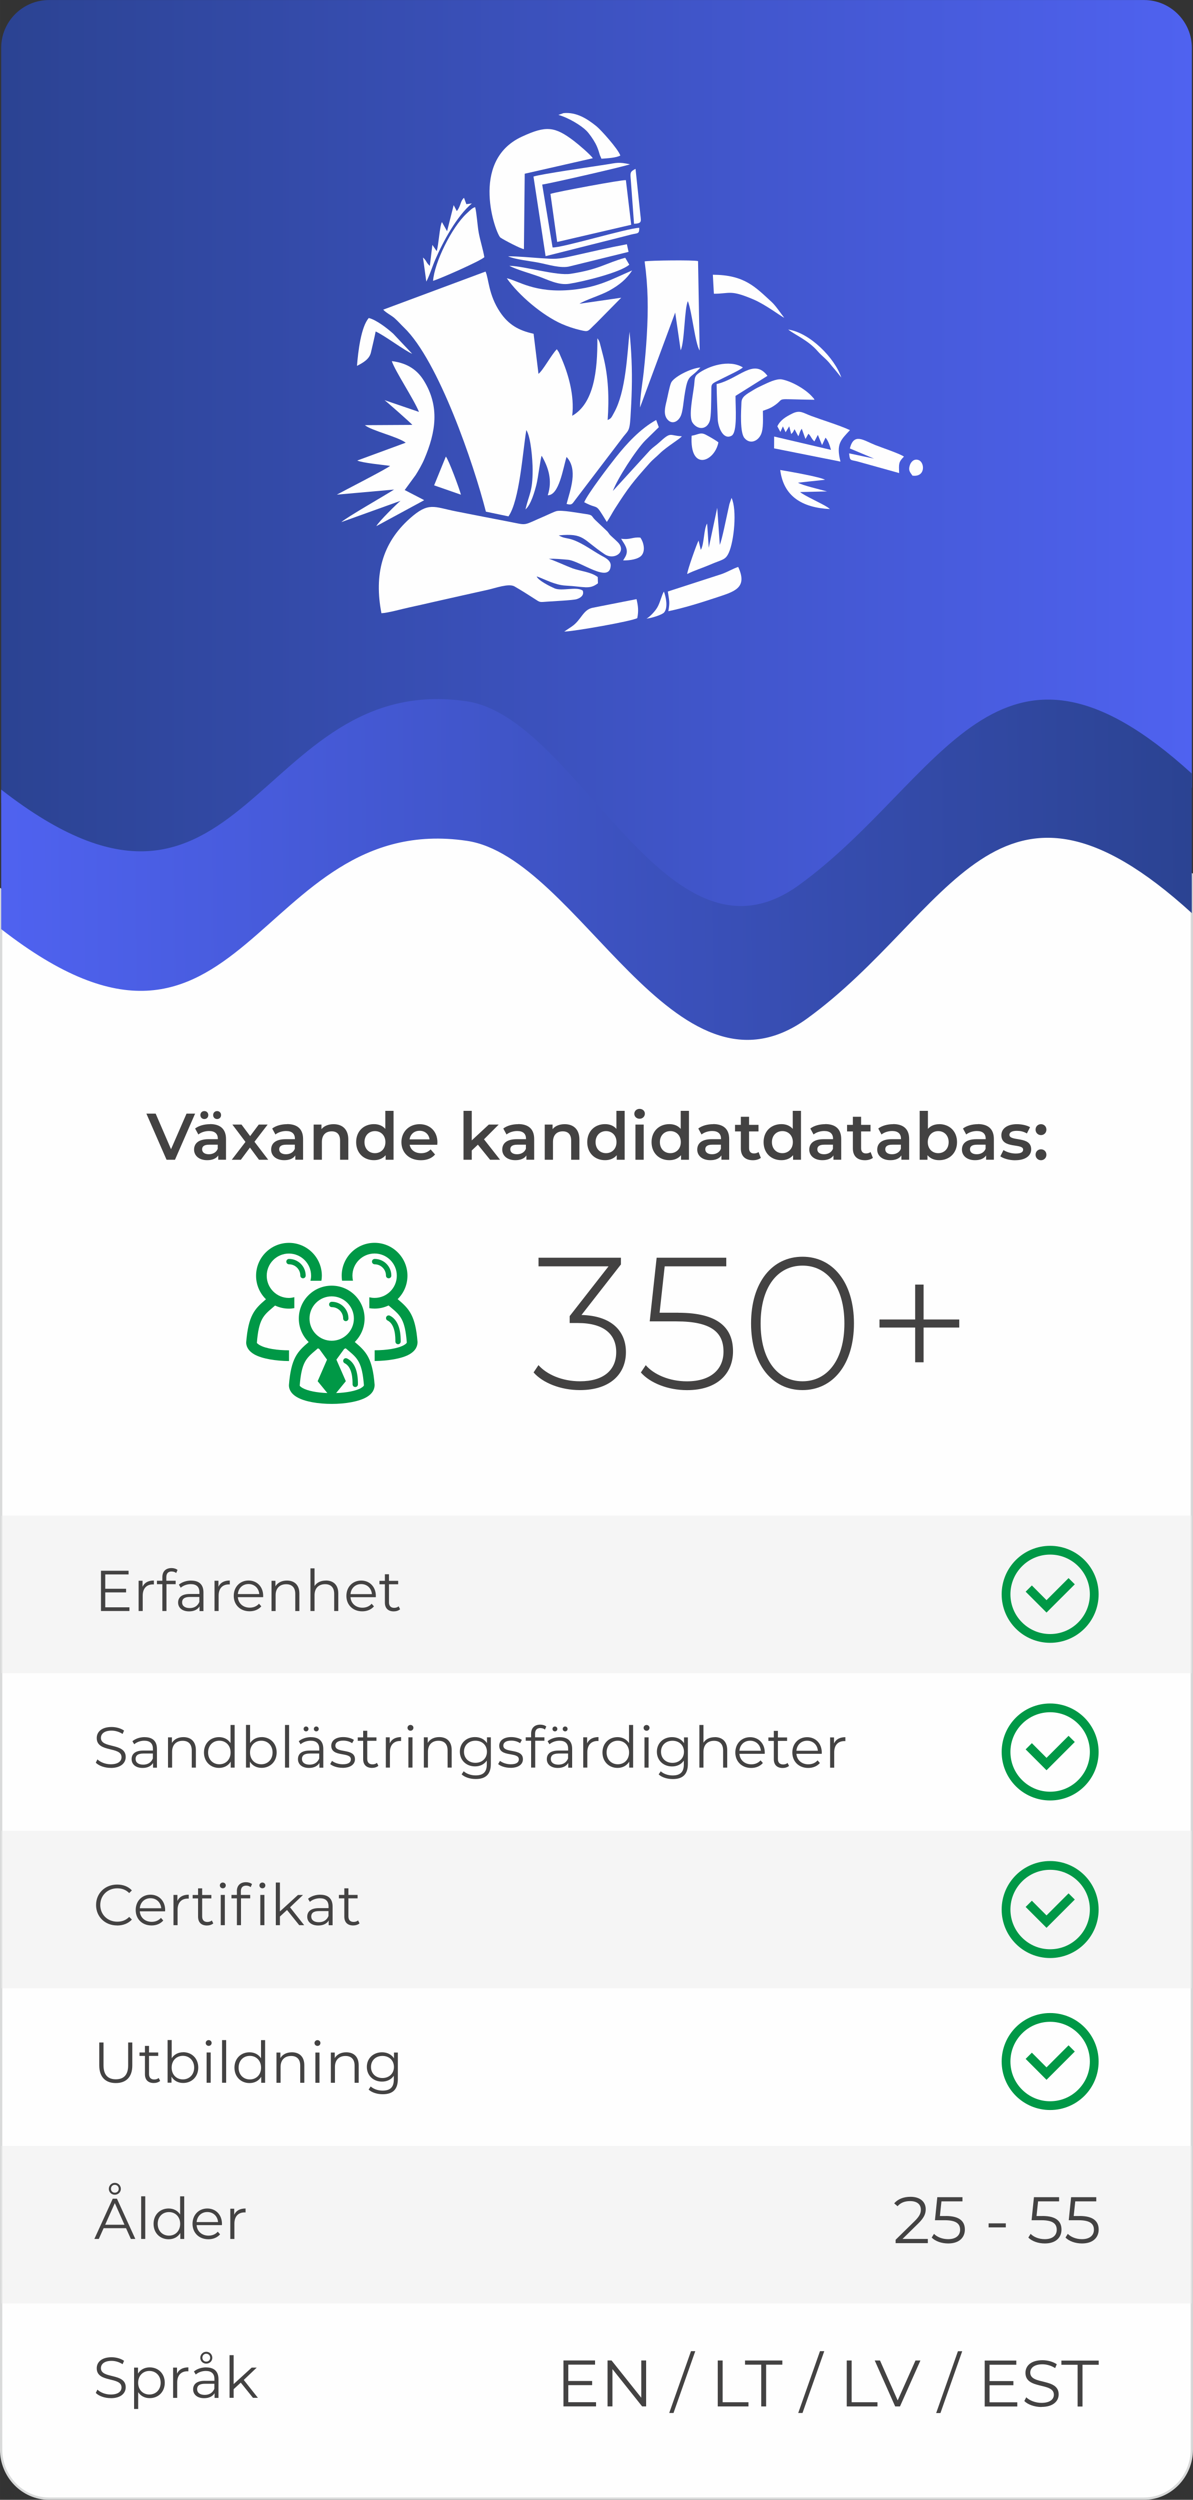 <?xml version="1.0" encoding="UTF-8"?>
<!-- Creator: CorelDRAW 2021 (64-Bit) -->
<svg xmlns="http://www.w3.org/2000/svg" xmlns:xlink="http://www.w3.org/1999/xlink" xmlns:xodm="http://www.corel.com/coreldraw/odm/2003" xml:space="preserve" width="102.579mm" height="214.866mm" version="1.1" style="shape-rendering:geometricPrecision; text-rendering:geometricPrecision; image-rendering:optimizeQuality; fill-rule:evenodd; clip-rule:evenodd" viewBox="0 0 253.21 530.39">
 <rect x="0" y="0" width="253.21" height="530.39" fill="#333333" stroke="none"/>
 <defs>
  <style type="text/css">
   <![CDATA[
    .str0 {stroke:#D9DADA;stroke-width:0.49;stroke-miterlimit:22.926}
    .fil1 {fill:none}
    .fil0 {fill:#FEFEFE}
    .fil5 {fill:#434242;fill-rule:nonzero}
    .fil4 {fill:#009846;fill-rule:nonzero}
    .fil6 {fill:#EBECEC;fill-opacity:0.502}
    .fil2 {fill:url(#id0)}
    .fil3 {fill:url(#id1)}
   ]]>
  </style>
  <linearGradient id="id0" gradientUnits="userSpaceOnUse" x1="0.25" y1="96.87" x2="252.96" y2="96.87">
   <stop offset="0" style="stop-opacity:1; stop-color:#2B4392"></stop>
   <stop offset="1" style="stop-opacity:1; stop-color:#4F62F0"></stop>
  </linearGradient>
  <linearGradient id="id1" gradientUnits="userSpaceOnUse" xlink:href="#id0" x1="252.96" y1="178.94" x2="0.25" y2="182.32">
  </linearGradient>
 </defs>
 <g id="Слой_x0020_1">
  <path class="fil0 str0" d="M252.96 185.55l0 334.17c0,5.73 -4.56,10.42 -10.13,10.42l-232.46 0c-5.57,0 -10.13,-4.69 -10.13,-10.42l0 -330.87c51.52,39.09 53.91,-24.69 98.83,-18.24 23.75,3.41 44.13,56.62 72.29,36.68 30.37,-21.5 40.22,-58.47 81.59,-21.74z"></path>
  <path class="fil1" d="M0.25 170.34c51.52,38 53.91,-24 98.83,-17.73 23.75,3.31 42.42,56.26 70.58,36.88 30.37,-20.9 41.94,-58.06 83.31,-22.35"></path>
  <path class="fil1" d="M0.25 198.37c51.52,38 53.91,-24 98.83,-17.73 23.75,3.31 44.13,55.05 72.29,35.66 30.37,-20.9 40.22,-56.85 81.59,-21.14"></path>
  <path class="fil2" d="M0.25 170.34c51.52,38 53.91,-24 98.83,-17.73 23.75,3.31 42.42,56.26 70.58,36.88 30.37,-20.9 41.94,-58.06 83.31,-22.35l0 -157c0,-5.57 -4.56,-10.13 -10.13,-10.13l-232.46 0c-5.57,0 -10.13,4.56 -10.13,10.13l0 160.21z"></path>
  <path class="fil3" d="M99.08 148.8c-44.92,-6.62 -47.31,58.85 -98.83,18.73l0 29.6c51.52,40.13 53.91,-25.34 98.83,-18.73 23.75,3.5 44.13,58.13 72.29,37.66 30.37,-22.07 40.22,-60.03 81.59,-22.32l0 -29.6c-41.37,-37.71 -52.94,1.52 -83.31,23.6 -28.16,20.47 -46.83,-35.44 -70.58,-38.94z"></path>
  <g id="_2324518719072">
   <path class="fil4" d="M61.34 286.5c-2.48,0 -4.96,-0.37 -6.24,-1.11 -0.4,-0.23 -0.58,-0.45 -0.58,-0.47 0.39,-4.97 1.38,-5.81 3.36,-7.49l0.5 -0.43c0.9,0.42 1.89,0.66 2.94,0.66 0.41,0 0.77,-0.04 1.15,-0.11l0 -2.33c-0.38,0.1 -0.75,0.17 -1.15,0.17 -2.6,0 -4.71,-2.11 -4.71,-4.71 0,-2.6 2.11,-4.71 4.71,-4.71 2.59,0 4.71,2.11 4.71,4.71 0,0.4 -0.05,0.69 -0.14,1.06l2.32 0c0.06,-0.36 0.1,-0.69 0.1,-1.06 0,-3.86 -3.13,-6.98 -6.98,-6.98 -3.86,0 -6.98,3.12 -6.98,6.98 0,1.96 0.8,3.72 2.1,4.99l-0.04 0.03c-2.36,2 -3.71,3.4 -4.16,9.13 0,0.7 0.3,1.71 1.72,2.53 1.61,0.93 4.59,1.4 7.37,1.42l0 -2.28z"></path>
   <path class="fil4" d="M61.34 268.25c1.33,0 2.4,1.08 2.4,2.4 0,0.32 0.26,0.57 0.57,0.57 0.32,0 0.57,-0.25 0.57,-0.57 0,-1.95 -1.58,-3.54 -3.54,-3.54 -0.31,0 -0.57,0.25 -0.57,0.57 0,0.31 0.26,0.57 0.57,0.57z"></path>
   <path class="fil4" d="M74.92 271.73c-0.08,-0.34 -0.12,-0.7 -0.12,-1.06 0,-2.6 2.11,-4.71 4.71,-4.71 2.59,0 4.71,2.11 4.71,4.71 0,2.59 -2.11,4.71 -4.71,4.71 -0.39,0 -0.76,-0.05 -1.12,-0.13l0 2.31c0.37,0.06 0.74,0.09 1.12,0.09 1.06,0 2.06,-0.24 2.96,-0.67l0.52 0.44c1.98,1.67 2.97,2.52 3.35,7.4 0,0.12 -0.18,0.33 -0.58,0.56 -1.28,0.74 -3.76,1.11 -6.24,1.11l0 2.28c2.78,-0.03 5.77,-0.49 7.38,-1.42 1.42,-0.82 1.72,-1.83 1.72,-2.62 -0.44,-5.64 -1.8,-7.05 -4.16,-9.04l-0.06 -0.05c1.29,-1.27 2.08,-3.02 2.08,-4.97 0,-3.86 -3.13,-6.98 -6.98,-6.98 -3.85,0 -6.98,3.12 -6.98,6.98 0,0.36 0.03,0.71 0.08,1.06l2.31 0z"></path>
   <path class="fil4" d="M83.06 270.65c0,-1.95 -1.58,-3.54 -3.54,-3.54 -0.31,0 -0.57,0.25 -0.57,0.57 0,0.31 0.26,0.57 0.57,0.57 1.33,0 2.4,1.08 2.4,2.4 0,0.32 0.26,0.57 0.57,0.57 0.32,0 0.57,-0.25 0.57,-0.57z"></path>
   <path class="fil4" d="M82.24 280.16c1.68,0.84 1.68,3.58 1.68,4.48 0,0.31 0.25,0.57 0.57,0.57 0.31,0 0.56,-0.25 0.56,-0.57 0,-1.07 0,-4.34 -2.3,-5.49 -0.28,-0.14 -0.62,-0.03 -0.76,0.26 -0.14,0.28 -0.03,0.62 0.25,0.76z"></path>
   <path class="fil4" d="M70.43 277.34c1.33,0 2.4,1.08 2.4,2.4 0,0.32 0.26,0.57 0.56,0.57 0.32,0 0.57,-0.25 0.57,-0.57 0,-1.95 -1.58,-3.54 -3.54,-3.54 -0.31,0 -0.57,0.25 -0.57,0.57 0,0.31 0.26,0.57 0.57,0.57z"></path>
   <path class="fil4" d="M73.66 288.23c-0.28,-0.14 -0.62,-0.03 -0.76,0.25 -0.14,0.28 -0.03,0.62 0.25,0.76 1.68,0.84 1.68,3.58 1.68,4.48 0,0.31 0.26,0.57 0.57,0.57 0.32,0 0.57,-0.25 0.57,-0.57 0,-1.07 0,-4.34 -2.3,-5.49z"></path>
   <path class="fil4" d="M76.67 294.48c-1.12,0.65 -3.17,1.02 -5.33,1.09l2.06 -2.52 -2 -4.57 1.65 -2.27c0.11,-0.04 0.21,-0.1 0.32,-0.14l0.52 0.44c1.98,1.67 2.97,2.51 3.35,7.4 0,0.12 -0.18,0.33 -0.58,0.56zm-12.48 0c-0.4,-0.23 -0.58,-0.45 -0.58,-0.48 0.39,-4.97 1.38,-5.81 3.36,-7.49l0.5 -0.43c0.1,0.04 0.19,0.09 0.29,0.13l1.65 2.27 -1.99 4.57 2.06 2.52c-2.15,-0.08 -4.17,-0.45 -5.29,-1.09zm10.92 -14.72c0,2.59 -2.11,4.71 -4.71,4.71 -2.6,0 -4.71,-2.11 -4.71,-4.71 0,-2.6 2.11,-4.71 4.71,-4.71 2.59,0 4.71,2.11 4.71,4.71zm0.25 5.02l-0.06 -0.05c1.28,-1.27 2.08,-3.02 2.08,-4.97 0,-3.86 -3.13,-6.98 -6.98,-6.98 -3.86,0 -6.98,3.12 -6.98,6.98 0,1.95 0.8,3.72 2.1,4.99l-0.04 0.03c-2.36,2 -3.71,3.4 -4.16,9.13 0,0.71 0.3,1.71 1.72,2.53 1.65,0.96 4.51,1.43 7.38,1.43 2.86,0 5.73,-0.48 7.37,-1.43 1.42,-0.82 1.72,-1.83 1.72,-2.62 -0.44,-5.64 -1.8,-7.05 -4.16,-9.04z"></path>
  </g>
  <path class="fil5" d="M143.99 278.52l-3.99 0 1.08 -9.84 13.07 0 0 -1.83 -14.78 0 -1.47 13.51 5.66 0c7.57,0 10,2.43 10,6.42 0,3.71 -2.63,6.3 -7.77,6.3 -3.75,0 -7.05,-1.47 -8.73,-3.43l-1.04 1.55c1.95,2.23 5.74,3.75 9.8,3.75 6.53,0 9.76,-3.59 9.76,-8.25 0,-4.94 -3.11,-8.17 -11.6,-8.17zm26.34 16.42c6.42,0 10.92,-5.42 10.92,-14.15 0,-8.73 -4.5,-14.15 -10.92,-14.15 -6.42,0 -10.92,5.42 -10.92,14.15 0,8.73 4.5,14.15 10.92,14.15zm0 -1.87c-5.26,0 -8.89,-4.5 -8.89,-12.27 0,-7.77 3.63,-12.27 8.89,-12.27 5.26,0 8.89,4.5 8.89,12.27 0,7.77 -3.63,12.27 -8.89,12.27zm33.27 -13.11l-7.57 0 0 -7.41 -1.79 0 0 7.41 -7.57 0 0 1.71 7.57 0 0 7.37 1.79 0 0 -7.37 7.57 0 0 -1.71zm-80.18 -0.96l8.37 -10.72 0 -1.43 -17.49 0 0 1.83 14.86 0 -8.25 10.56 0 1.47 1.75 0c5.58,0 8.13,2.43 8.13,6.18 0,3.79 -2.67,6.18 -7.69,6.18 -3.83,0 -7.09,-1.47 -8.81,-3.43l-1.04 1.55c1.95,2.23 5.74,3.75 9.84,3.75 6.42,0 9.76,-3.43 9.76,-8.05 0,-4.54 -3.11,-7.73 -9.44,-7.89z"></path>
  <polygon class="fil6" points="0.25,321.58 252.96,321.58 252.96,355.01 0.25,355.01 "></polygon>
  <polygon class="fil6" points="0.25,388.44 252.96,388.44 252.96,421.87 0.25,421.87 "></polygon>
  <polygon class="fil6" points="0.25,455.3 252.96,455.3 252.96,488.73 0.25,488.73 "></polygon>
  <g id="_2324518722816">
   <g>
    <path class="fil0" d="M113.25 70.79l1.04 8.53c0.99,-0.75 2.78,-4.13 3.9,-5.22l0.41 0.62c0.15,0.29 0.26,0.58 0.37,0.84 1.71,3.8 2.98,8.43 2.48,12.66 4.61,-2.63 5.39,-9.56 5.34,-16.43 0.14,0.17 0.14,0.15 0.3,0.45 0.1,0.21 0.11,0.23 0.2,0.47l0.74 2.86c1.12,4.45 1.27,8.95 0.94,13.55 0.78,-0.37 0.74,-0.42 1.39,-1.61 2.46,-4.44 2.76,-12.21 3.26,-17.12 0.39,4.15 0.58,7.8 0.47,12.2 -0.05,2.03 -0.15,4.06 -0.28,6.06 -0.2,3.14 -0.54,2.62 -1.95,4.58l-9.75 12.81c-0.62,0.78 -0.66,1.22 -1.85,0.88 0.76,-2.95 2.49,-7.28 -0.01,-9.97 -0.76,2.41 -1.56,8.15 -3.99,8.13 1.03,-3.15 0.15,-5.89 -1.29,-8.38 -0.24,0.37 -0.74,4.63 -1.12,6.13 -0.35,1.38 -1.15,4.27 -2.32,5.25 0.79,-3.36 1.52,-3.74 1.52,-8.36 0,-2.1 -0.37,-6.99 -1.34,-8.48 -0.78,4.67 -1.42,14.91 -3.79,18.32l-4.79 -1c-2.55,-10.01 -10.04,-32.01 -17.38,-39.06 -0.74,-0.71 -1.13,-1.21 -2.02,-2.01 -0.58,-0.52 -1.86,-1.17 -2.39,-1.79l21.71 -8.08c0.69,1.44 0.59,4.88 3.09,8.61 1.78,2.65 3.95,3.9 7.11,4.58z"></path>
    <path class="fil0" d="M118.6 113.59c1.73,1.06 1.95,-0.02 6.14,2.53 0.92,0.56 1.7,1.08 2.75,1.68 0.79,0.45 2.2,1.04 2.13,2.23 -0.23,3.9 -6.47,-1.05 -9.12,-1.27 -1.09,-0.09 -2.98,-0.28 -4.02,-0.19 0.51,0.06 4,1.64 5.02,2.01 1.78,0.63 3.95,0.77 5.37,1.85l0.04 1.33c-1.84,1.39 -2.8,0.7 -6.82,0.49 -2.29,-0.12 -4.21,-1.25 -6.18,-1.96 0.29,0.87 2.89,2.15 3.76,2.53 1.57,0.7 4.69,-0.45 6.01,0.49 0.36,0.96 -0.43,1.55 -1.27,1.81 -0.78,0.25 -5.1,0.44 -6.24,0.53 -1.72,0.13 -1.49,0.19 -2.73,-0.61 -1.27,-0.83 -2.87,-1.83 -4.24,-2.62 -1.21,-0.7 -4.12,0.38 -5.68,0.72 -3.81,0.84 -7.47,1.67 -11.21,2.51 -1.9,0.43 -3.67,0.85 -5.6,1.26 -1.53,0.33 -4.33,1.13 -5.75,1.2 -1.58,-8.14 0.13,-14.85 6.02,-20.1 4.02,-3.58 5.07,-2.45 9.76,-1.52 3.76,0.75 7.62,1.49 11.44,2.23 3.92,0.76 2.62,0.85 7.49,-1.24 0.56,-0.24 1.88,-0.88 2.42,-1.03 1.06,-0.3 4.76,0.41 6.1,0.59 1.78,0.24 1.22,0.4 2.14,1.28l2.59 2.45c0.39,0.47 0.31,0.5 0.72,0.89 0.44,0.42 1.42,1.26 1.74,1.68 1.46,1.94 -1.13,3.54 -3.05,2.25 -4.77,-3.19 -4.28,-4.5 -9.71,-4z"></path>
    <path class="fil0" d="M85.91 103.98l3.98 2.06c0.04,0.03 0.09,0.07 0.12,0.1l-10.13 5.49c0.44,-0.9 4.46,-4.86 5.13,-5.37l-12.57 4.52c1.39,-1.18 8.93,-5.46 11.2,-6.91l-12.15 1.08c1.13,-0.63 11.13,-5.75 11.3,-6.11 -1.45,-0.19 -6.02,-0.65 -6.96,-1.13l10.28 -3.78c-1.57,-1.24 -7.2,-2.53 -8.67,-3.72l10.07 -0.06c-0.15,-0.28 -5.67,-5.13 -5.9,-5.25l7.32 2.5c-1.12,-2.75 -5.07,-8.65 -5.77,-10.78 3.5,0.42 5.51,2.05 6.8,4.14 3.41,5.52 2.53,10.94 0.1,16.64 -0.49,1.16 -1.26,2.47 -1.84,3.39l-2.33 3.19z"></path>
    <path class="fil0" d="M125.83 33.57l-14.46 3.29 -0.17 15.99c-0.48,0.04 -4.3,-1.96 -4.98,-2.44 -0.93,-0.65 -6.74,-16.2 4.54,-21.41 5.13,-2.38 6.98,-2.21 11.1,0.94 0.97,0.74 3.51,2.91 3.97,3.64z"></path>
    <path class="fil0" d="M148.49 74.35c-0.97,-1.53 -1.6,-8.18 -2.49,-10.45 -0.75,1.48 -0.68,8.72 -1.53,10.41l-1.16 -8 -7.47 20.15c0,-2.3 0.53,-5.14 0.78,-7.48 0.27,-2.54 0.51,-5.16 0.66,-7.75 0.33,-5.64 0.29,-10.29 -0.46,-15.77 1.18,-0.21 10.4,-0.32 11.34,-0.06l0.34 18.95z"></path>
    <path class="fil0" d="M133.97 47.69l-15.71 3.65 -1.43 -10.21c1.4,-0.44 15.09,-3 16.01,-2.91l1.13 9.47z"></path>
    <path class="fil0" d="M122.98 64.45l8.87 -1.28 -5.31 5.39c-1.89,1.78 -1.51,1.9 -3.28,1.5 -1.42,-0.32 -2.87,-0.82 -4.09,-1.36 -4.07,-1.82 -9.05,-6.02 -11.6,-9.66 2.38,0.49 5.91,3.24 13.87,2.45 5.56,-0.55 8.36,-2.23 12.73,-4.11 -1.22,1.87 -2.72,3.09 -4.86,4.28 -1.74,0.97 -5.21,2.03 -6.32,2.79z"></path>
    <path class="fil0" d="M139.83 90.64l-2.89 2.83c-2.03,2.09 -5.9,8.1 -6.86,10.7l7.9 -8.65c0.6,-0.61 1.24,-1 1.86,-1.57 2.74,-2.52 2.15,-1.49 4.87,-1.39 -0.16,0.41 -3.28,2.26 -4.65,3.63 -0.74,0.74 -1.45,1.25 -2.17,2.06 -3.6,4.05 -4.43,5.07 -7.41,9.72 -0.53,0.82 -1.11,1.99 -1.69,2.77 -2.68,-4.39 -1.46,-2.41 -4.79,-4.18 0.71,-1.76 5.39,-7.88 6.76,-9.59 2.2,-2.77 5.1,-5.97 8.51,-7.86l0.56 1.53z"></path>
    <path class="fil0" d="M102.77 66.8c-0.57,-0.38 -1.07,-0.76 -1.66,-1.21 -0.57,-0.43 -1.28,-0.99 -1.77,-1.27l2.14 5.26c-1.14,-0.58 -5.13,-3.08 -5.99,-3.32 0.76,2.28 2.33,4.77 3.19,7.12l-3.18 -2.59c-0.56,-0.48 -0.98,-0.84 -1.56,-1.27 -0.7,-0.52 -0.87,-0.9 -1.72,-1.36 0.3,0.83 5.29,7.39 6.98,12.64l-9.01 -11.16c-1.01,-1.24 -2.01,-2.63 -3,-3.8 0.45,-0.38 11.07,-4.34 12.04,-4.47l3.53 5.42z"></path>
    <path class="fil0" d="M180.4 91.26c-1.89,2.06 -3,2.87 -2.01,6.68l-14.09 -2.81 0.01 -2.51 12.06 2.83c-0.2,-0.81 -0.63,-2.08 -1.16,-2.59l-0.73 1.57 -0.89 -2.16 -0.74 1.39c-0.73,-0.69 -0.69,-1.11 -1.27,-1.63l-0.53 0.95c-0.02,0.03 -0.06,0.1 -0.1,0.14l-0.78 -2.16c-0.51,0.73 -0.41,1.03 -0.73,1.6l-0.8 -1.5c-0.34,0.59 -0.21,0.57 -0.71,1.03l-0.42 -1.64 -0.77 1.26 -0.57 -1.24 -0.54 1.17 -0.64 -1.19c0.65,-1.34 1.78,-2.01 3.12,-2.68 1.69,-0.85 2.31,-0.17 4.03,0.47 2.6,0.96 5.82,1.92 8.24,3.01z"></path>
    <path class="fil0" d="M172.89 84.82c-9.4,-0.12 -5.75,-0.55 -8.77,1.38 -0.74,0.47 -1.31,0.64 -2.2,0.96 0,1.49 0.17,3.84 -0.43,5.07 -0.69,1.44 -2.35,2.08 -3.49,0.7 -0.98,-1.19 -0.71,-5.66 -0.63,-7.53 0.05,-1.2 0.89,-1.67 2.63,-2.71 0.64,-0.38 1.14,-0.63 1.86,-0.96 1.08,-0.5 2.94,-1.46 4.14,-1.22 2.14,0.43 5.12,2.15 6.5,3.79 0.4,0.47 0.09,0.02 0.38,0.53z"></path>
    <path class="fil0" d="M102.8 54.57c-0.88,0.82 -9.24,4.51 -10.88,5.02 0.26,-3.84 3.94,-11.34 7.12,-14.29 0.73,-0.68 1.23,-1.22 1.81,-1.35 0.34,1.33 0.47,3.86 0.76,5.45 0.33,1.75 0.93,3.59 1.19,5.18z"></path>
    <path class="fil0" d="M133.73 34.84c-0.56,0.34 -16.97,4.09 -18.65,4.32l2.2 13.34c1.8,0.16 15.82,-4.07 18.4,-4.17 0.01,1.4 -0.32,1.08 -1.75,1.44 -0.87,0.22 -1.7,0.44 -2.57,0.66l-15.56 3.92 -2.57 -16.89c1.55,-0.52 12.27,-2.06 15.34,-2.54 2.5,-0.39 2.65,-0.57 5.16,-0.06z"></path>
    <path class="fil0" d="M141.85 129.69c0.38,-2.1 0.16,-2.23 -0.1,-4.19l11.42 -3.7c1.16,-0.4 2.57,-1.23 3.51,-1.51 2.11,4.55 -0.92,5.25 -4.73,6.52 -3.07,1.02 -6.79,2.19 -10.09,2.87z"></path>
    <path class="fil0" d="M162.88 79.75l-6.77 4.25c-0.02,2.38 0.46,7.74 -0.85,8.46 -1.78,0.95 -2.88,-1.85 -2.93,-3.64 -0.08,-2.44 -0.21,-4.9 -0.23,-7.33 4.76,-1.1 7.87,-5.63 10.79,-1.75z"></path>
    <path class="fil0" d="M99.63 122.95l3.94 -1.87 -0.04 1.52 3.21 0.45c-0.77,0.46 -17.71,4.35 -19.83,4.7l0.63 -7.14c0.36,0.53 0.56,1.22 0.78,1.89 0.13,0.39 0.21,0.68 0.35,1.05l0.53 0.97 1.78 -3.64 1.04 3.41c0.7,-0.72 2.05,-2.88 2.71,-3.96l0.58 3.23c1.37,-0.84 2.32,-2.37 3.76,-3.4l0.54 2.77z"></path>
    <path class="fil0" d="M157.67 77.94c-0.36,0.47 -3.18,1.76 -3.91,2.14 -3.2,1.64 -2.72,1 -2.79,3.51 -0.03,1.29 0.01,4.88 -0.36,5.83 -0.73,1.91 -2.68,1.72 -3.64,0.23 -0.85,-1.33 0.06,-5.48 0.36,-7.9 0.15,-1.21 -0.01,-1.84 0.81,-2.46 2.13,-1.61 6.6,-3.11 9.53,-1.34z"></path>
    <path class="fil0" d="M145.86 121.78c-0,-0.71 2.06,-6.48 2.41,-7.09l0.47 1.98c0.74,-1.17 0.62,-4.51 1.35,-5.59l0.34 5.15 1.8 -8.49 0.54 7.88c0.49,-1.17 1.37,-5.62 1.76,-7.36 0.11,-0.48 0.19,-0.88 0.29,-1.32l0.45 -1.3c1.2,2.58 0.52,9.2 -0.58,11.62 -0.74,1.62 -1.31,1.39 -4.08,2.59 -1.46,0.63 -3.44,1.26 -4.74,1.94z"></path>
    <path class="fil0" d="M135.27 131.14c-1.05,0.65 -13.61,2.86 -15.51,2.86l1.61 -1.08c2.07,-1.43 2.34,-3.58 4.48,-3.98l9.25 -1.82c0.34,1.46 0.47,2.48 0.16,4.02z"></path>
    <path class="fil0" d="M191.86 96.88c-1.16,1.17 -1.09,1.5 -1.02,3.49l-8.65 -2.41c-1.68,-0.48 -1.81,-0.02 -1.96,-1.77l5.29 1.12 -5.14 -2.16c0.85,-3.38 2.85,-1.75 5.35,-0.74 1.39,0.56 5.13,1.79 6.12,2.46z"></path>
    <path class="fil0" d="M133.56 56.16c-1.89,1.65 -9.64,3.56 -12.74,4.05 -2.26,0.36 -4.49,-0.84 -6.51,-1.57 -1.75,-0.63 -4.77,-1.47 -6.21,-2.25 3.42,0.11 10.06,2.17 13.04,1.7 6.23,-0.98 7.29,-2.22 11.56,-3.4l0.86 1.46z"></path>
    <path class="fil0" d="M166.45 67.42c-0.54,-0.19 -3.87,-2.74 -6.47,-3.86 -5.08,-2.18 -5.02,-1.22 -8.46,-1.24l-0.22 -4.03c6.72,0.04 8.98,2.57 12.53,5.83 0.82,0.76 1.89,2.38 2.62,3.3z"></path>
    <path class="fil0" d="M133.41 53.44l-12.47 3.07c-1.88,0.5 -4.63,-0.39 -6.57,-0.77 -1.86,-0.36 -5.04,-0.69 -6.54,-1.36 2.22,0 4.69,0.25 6.94,0.4 2.99,0.2 3.62,0.23 6.45,-0.41 3.89,-0.87 7.97,-1.82 11.83,-2.55l0.36 1.62z"></path>
    <path class="fil0" d="M175.07 101.8l-5.69 0.61c0.74,0.52 4.86,1.5 6.15,1.85l-5.71 0.14c0.84,0.75 4.61,2.42 5.77,3.19 0.04,0.03 0.09,0.06 0.13,0.09 0.04,0.03 0.09,0.07 0.14,0.1 0.04,0.03 0.1,0.09 0.14,0.11 0.03,0.03 0.09,0.08 0.14,0.12 -5.93,-0.3 -9.84,-2.72 -10.54,-8.29 1.95,0.31 8.77,1.54 9.48,2.07z"></path>
    <path class="fil0" d="M148.66 77.97c-2.34,2.67 -2.64,1.09 -3.4,6.09 -0.18,1.16 -0.32,2.94 -0.67,3.94 -0.49,1.39 -1.91,2.24 -2.96,0.96 -0.85,-1.04 -0.47,-2.57 -0.16,-3.84 0.24,-0.99 0.61,-3.06 0.96,-3.89 0.5,-1.19 4.09,-3.09 6.23,-3.26z"></path>
    <path class="fil0" d="M87.5 75.07c-1.56,-0.63 -5.87,-3.89 -7.77,-4.74 -0.29,1.47 -0.65,2.92 -1,4.45 -0.32,1.43 -1.66,2.18 -2.96,2.85 0.22,-2.92 0.85,-8.32 2.51,-10.16 1.68,0.43 3.97,2.25 5.16,3.31l4.06 4.3z"></path>
    <path class="fil0" d="M131.66 33c-0.86,0.49 -2.82,0.59 -4,0.68l-0.34 -0.77c-0.1,-0.31 -0.18,-0.63 -0.28,-0.92 -0.19,-0.56 -0.38,-1.04 -0.66,-1.56 -0.5,-0.93 -1.36,-2.15 -1.92,-2.7 -1.11,-1.11 -3.76,-2.74 -5.94,-3.35l1.09 -0.38c2.77,-0.26 5.04,1.22 6.99,2.79 0.94,0.76 4.57,4.79 5.06,6.2z"></path>
    <path class="fil0" d="M121.26 49.63l5.92 -9.04c0.73,-0.67 2.83,-0.94 3.99,-1.19l-6 9.27c-0.52,0.41 -3.15,0.85 -3.92,0.96z"></path>
    <path class="fil0" d="M98.99 43.32l1.16 -0.16c-3.22,2.7 -6.12,8.12 -7.79,11.98 -0.56,1.29 -1.26,3.52 -1.88,4.6l-0.7 -5.1c0.83,0.73 0.59,1.01 1.45,1.78l0.54 -4.46 0.91 1.32c0.41,-1.15 0.64,-5.38 1.12,-6.16l1.09 1.94 1.4 -5.54 0.66 1.27c0.63,-0.72 0.8,-1.78 1.1,-2.28 0.03,-0.05 0.06,-0.09 0.09,-0.14 0.24,-0.34 0.07,-0.15 0.35,-0.39l0.49 1.34z"></path>
    <path class="fil0" d="M152.48 93.86c-0.82,4.17 -6.14,6.23 -5.68,-1.41 1.37,-0.21 1.85,-0.82 3.01,-0.21 0.72,0.38 2.18,1.2 2.67,1.62z"></path>
    <path class="fil0" d="M97.83 104.96l-5.69 -1.98 2.49 -6.11c0.62,0.73 2.89,6.86 3.2,8.09z"></path>
    <path class="fil0" d="M132.26 118.9c0.33,-0.6 0.96,-1.27 0.73,-2.37 -0.18,-0.86 -0.86,-1.65 -1.15,-2.23 1.94,0.29 2.42,-0.41 4.08,-0.23 0.64,0.89 1.16,2.75 0.23,3.8 -0.68,0.77 -2.46,1.07 -3.89,1.03z"></path>
    <path class="fil0" d="M134.57 47.48l-0.68 -9.24c-0.14,-1.62 -0.18,-1.81 1,-2.41l1.04 9.86c0.17,1.38 0.26,1.72 -1.37,1.79z"></path>
    <path class="fil0" d="M178.58 80.12c-0.35,-0.46 -0.68,-0.83 -1.13,-1.4 -0.4,-0.51 -0.8,-0.92 -1.19,-1.43 -0.81,-1.07 -1.85,-1.78 -2.69,-2.75 -2.04,-2.36 -4.85,-3.48 -6.27,-4.62 4.58,0.67 9.89,6.04 11.27,10.2z"></path>
    <path class="fil0" d="M130.51 47.5l-2.54 0.42 4.02 -7.01c0.05,0.16 0.14,0.46 0.14,0.48 0.46,2.3 -0.63,3.3 -1.62,6.11z"></path>
    <path class="fil0" d="M193.67 100.92c-0.51,-0.74 -0.94,-1.09 -0.55,-2.24 0.23,-0.68 0.9,-1.45 1.89,-1.05 1.28,0.52 1.45,3.65 -1.34,3.29z"></path>
    <path class="fil0" d="M137.21 131.26c0.75,-0.4 1.82,-1.56 2.3,-2.38 0.62,-1.06 0.9,-2.55 1.4,-3.37 0.45,1.18 0.9,3.39 0.06,4.42 -0.45,0.55 -2.9,1.27 -3.76,1.32z"></path>
   </g>
  </g>
  <path class="fil5" d="M39.59 236.28l-3.29 7.55 -3.26 -7.55 -1.97 0 4.28 9.79 1.79 0 4.27 -9.79 -1.82 0zm3.78 1.15c0.48,0 0.84,-0.35 0.84,-0.84 0,-0.5 -0.36,-0.85 -0.84,-0.85 -0.48,0 -0.84,0.35 -0.84,0.85 0,0.49 0.36,0.84 0.84,0.84zm2.71 0c0.48,0 0.84,-0.35 0.84,-0.84 0,-0.5 -0.36,-0.85 -0.84,-0.85 -0.48,0 -0.84,0.35 -0.84,0.85 0,0.49 0.36,0.84 0.84,0.84zm-1.51 1.09c-1.2,0 -2.36,0.31 -3.16,0.92l0.69 1.27c0.56,-0.46 1.43,-0.74 2.27,-0.74 1.24,0 1.86,0.6 1.86,1.62l0 0.11 -1.93 0c-2.27,0 -3.11,0.98 -3.11,2.22 0,1.3 1.08,2.24 2.78,2.24 1.12,0 1.93,-0.36 2.35,-1.01l0 0.91 1.65 0 0 -4.38c0,-2.15 -1.24,-3.18 -3.4,-3.18zm-0.24 6.38c-0.9,0 -1.43,-0.41 -1.43,-1.04 0,-0.55 0.32,-0.99 1.51,-0.99l1.8 0 0 0.87c-0.29,0.77 -1.04,1.16 -1.89,1.16zm12.6 1.17l-2.92 -3.82 2.8 -3.65 -1.89 0 -1.83 2.45 -1.83 -2.45 -1.94 0 2.78 3.68 -2.91 3.79 1.93 0 1.93 -2.59 1.92 2.59 1.97 0zm4 -7.55c-1.2,0 -2.36,0.31 -3.16,0.92l0.69 1.27c0.56,-0.46 1.43,-0.74 2.27,-0.74 1.24,0 1.86,0.6 1.86,1.62l0 0.11 -1.93 0c-2.27,0 -3.11,0.98 -3.11,2.22 0,1.3 1.08,2.24 2.78,2.24 1.12,0 1.93,-0.36 2.35,-1.01l0 0.91 1.65 0 0 -4.38c0,-2.15 -1.24,-3.18 -3.4,-3.18zm-0.24 6.38c-0.9,0 -1.43,-0.41 -1.43,-1.04 0,-0.55 0.32,-0.99 1.51,-0.99l1.8 0 0 0.87c-0.29,0.77 -1.04,1.16 -1.89,1.16zm10.11 -6.38c-1.09,0 -2,0.36 -2.57,1.05l0 -0.97 -1.66 0 0 7.47 1.75 0 0 -3.78c0,-1.5 0.84,-2.25 2.08,-2.25 1.12,0 1.78,0.64 1.78,1.97l0 4.06 1.75 0 0 -4.28c0,-2.25 -1.33,-3.27 -3.12,-3.27zm10.98 -2.83l0 3.83c-0.59,-0.69 -1.44,-1.01 -2.41,-1.01 -2.17,0 -3.78,1.5 -3.78,3.82 0,2.32 1.61,3.83 3.78,3.83 1.02,0 1.89,-0.35 2.48,-1.06l0 0.97 1.68 0 0 -10.38 -1.75 0zm-2.2 8.98c-1.26,0 -2.22,-0.91 -2.22,-2.34 0,-1.43 0.97,-2.34 2.22,-2.34 1.26,0 2.22,0.91 2.22,2.34 0,1.43 -0.97,2.34 -2.22,2.34zm13.26 -2.29c0,-2.34 -1.59,-3.86 -3.78,-3.86 -2.22,0 -3.86,1.59 -3.86,3.82 0,2.22 1.62,3.83 4.13,3.83 1.29,0 2.34,-0.42 3.01,-1.22l-0.94 -1.08c-0.53,0.55 -1.19,0.81 -2.03,0.81 -1.3,0 -2.21,-0.7 -2.42,-1.79l5.86 0c0.01,-0.17 0.03,-0.38 0.03,-0.52zm-3.78 -2.46c1.15,0 1.97,0.74 2.11,1.82l-4.24 0c0.17,-1.09 0.99,-1.82 2.13,-1.82zm14.95 6.15l2.13 0 -3.41 -4.34 3.12 -3.13 -2.1 0 -3.62 3.36 0 -6.27 -1.75 0 0 10.38 1.75 0 0 -1.97 1.3 -1.23 2.59 3.2zm5.97 -7.55c-1.2,0 -2.36,0.31 -3.16,0.92l0.69 1.27c0.56,-0.46 1.43,-0.74 2.27,-0.74 1.24,0 1.86,0.6 1.86,1.62l0 0.11 -1.93 0c-2.27,0 -3.11,0.98 -3.11,2.22 0,1.3 1.08,2.24 2.78,2.24 1.12,0 1.93,-0.36 2.35,-1.01l0 0.91 1.65 0 0 -4.38c0,-2.15 -1.24,-3.18 -3.4,-3.18zm-0.24 6.38c-0.9,0 -1.43,-0.41 -1.43,-1.04 0,-0.55 0.32,-0.99 1.51,-0.99l1.8 0 0 0.87c-0.29,0.77 -1.04,1.16 -1.89,1.16zm10.11 -6.38c-1.09,0 -2,0.36 -2.57,1.05l0 -0.97 -1.66 0 0 7.47 1.75 0 0 -3.78c0,-1.5 0.84,-2.25 2.08,-2.25 1.12,0 1.78,0.64 1.78,1.97l0 4.06 1.75 0 0 -4.28c0,-2.25 -1.33,-3.27 -3.12,-3.27zm10.98 -2.83l0 3.83c-0.59,-0.69 -1.44,-1.01 -2.41,-1.01 -2.17,0 -3.78,1.5 -3.78,3.82 0,2.32 1.61,3.83 3.78,3.83 1.02,0 1.89,-0.35 2.48,-1.06l0 0.97 1.68 0 0 -10.38 -1.75 0zm-2.2 8.98c-1.26,0 -2.22,-0.91 -2.22,-2.34 0,-1.43 0.97,-2.34 2.22,-2.34 1.26,0 2.22,0.91 2.22,2.34 0,1.43 -0.97,2.34 -2.22,2.34zm7.12 -7.3c0.66,0 1.12,-0.48 1.12,-1.09 0,-0.57 -0.48,-1.01 -1.12,-1.01 -0.64,0 -1.12,0.46 -1.12,1.05 0,0.59 0.48,1.05 1.12,1.05zm-0.88 8.7l1.75 0 0 -7.47 -1.75 0 0 7.47zm9.61 -10.38l0 3.83c-0.59,-0.69 -1.44,-1.01 -2.41,-1.01 -2.17,0 -3.78,1.5 -3.78,3.82 0,2.32 1.61,3.83 3.78,3.83 1.02,0 1.89,-0.35 2.48,-1.06l0 0.97 1.68 0 0 -10.38 -1.75 0zm-2.2 8.98c-1.26,0 -2.22,-0.91 -2.22,-2.34 0,-1.43 0.97,-2.34 2.22,-2.34 1.26,0 2.22,0.91 2.22,2.34 0,1.43 -0.97,2.34 -2.22,2.34zm9.09 -6.15c-1.2,0 -2.36,0.31 -3.16,0.92l0.69 1.27c0.56,-0.46 1.43,-0.74 2.27,-0.74 1.24,0 1.86,0.6 1.86,1.62l0 0.11 -1.93 0c-2.27,0 -3.11,0.98 -3.11,2.22 0,1.3 1.08,2.24 2.78,2.24 1.12,0 1.93,-0.36 2.35,-1.01l0 0.91 1.65 0 0 -4.38c0,-2.15 -1.24,-3.18 -3.4,-3.18zm-0.24 6.38c-0.9,0 -1.43,-0.41 -1.43,-1.04 0,-0.55 0.32,-0.99 1.51,-0.99l1.8 0 0 0.87c-0.29,0.77 -1.04,1.16 -1.89,1.16zm9.88 -0.48c-0.27,0.21 -0.62,0.31 -0.98,0.31 -0.67,0 -1.04,-0.39 -1.04,-1.12l0 -3.55 2 0 0 -1.4 -2 0 0 -1.71 -1.75 0 0 1.71 -1.23 0 0 1.4 1.23 0 0 3.59c0,1.65 0.94,2.52 2.57,2.52 0.63,0 1.26,-0.17 1.68,-0.5l-0.49 -1.24zm7.25 -8.73l0 3.83c-0.59,-0.69 -1.44,-1.01 -2.41,-1.01 -2.17,0 -3.78,1.5 -3.78,3.82 0,2.32 1.61,3.83 3.78,3.83 1.02,0 1.89,-0.35 2.48,-1.06l0 0.97 1.68 0 0 -10.38 -1.75 0zm-2.2 8.98c-1.26,0 -2.22,-0.91 -2.22,-2.34 0,-1.43 0.97,-2.34 2.22,-2.34 1.26,0 2.22,0.91 2.22,2.34 0,1.43 -0.97,2.34 -2.22,2.34zm9.09 -6.15c-1.2,0 -2.36,0.31 -3.16,0.92l0.69 1.27c0.56,-0.46 1.43,-0.74 2.27,-0.74 1.24,0 1.86,0.6 1.86,1.62l0 0.11 -1.93 0c-2.27,0 -3.11,0.98 -3.11,2.22 0,1.3 1.08,2.24 2.78,2.24 1.12,0 1.93,-0.36 2.35,-1.01l0 0.91 1.65 0 0 -4.38c0,-2.15 -1.24,-3.18 -3.4,-3.18zm-0.24 6.38c-0.9,0 -1.43,-0.41 -1.43,-1.04 0,-0.55 0.32,-0.99 1.51,-0.99l1.8 0 0 0.87c-0.29,0.77 -1.04,1.16 -1.89,1.16zm9.88 -0.48c-0.27,0.21 -0.62,0.31 -0.98,0.31 -0.67,0 -1.04,-0.39 -1.04,-1.12l0 -3.55 2 0 0 -1.4 -2 0 0 -1.71 -1.75 0 0 1.71 -1.23 0 0 1.4 1.23 0 0 3.59c0,1.65 0.94,2.52 2.57,2.52 0.63,0 1.26,-0.17 1.68,-0.5l-0.49 -1.24zm4.78 -5.9c-1.2,0 -2.36,0.31 -3.16,0.92l0.69 1.27c0.56,-0.46 1.43,-0.74 2.27,-0.74 1.24,0 1.86,0.6 1.86,1.62l0 0.11 -1.93 0c-2.27,0 -3.11,0.98 -3.11,2.22 0,1.3 1.08,2.24 2.78,2.24 1.12,0 1.93,-0.36 2.35,-1.01l0 0.91 1.65 0 0 -4.38c0,-2.15 -1.24,-3.18 -3.4,-3.18zm-0.24 6.38c-0.9,0 -1.43,-0.41 -1.43,-1.04 0,-0.55 0.32,-0.99 1.51,-0.99l1.8 0 0 0.87c-0.29,0.77 -1.04,1.16 -1.89,1.16zm10.01 -6.38c-0.95,0 -1.79,0.32 -2.39,0.99l0 -3.82 -1.75 0 0 10.38 1.66 0 0 -0.97c0.59,0.71 1.45,1.06 2.48,1.06 2.18,0 3.79,-1.51 3.79,-3.83 0,-2.32 -1.61,-3.82 -3.79,-3.82zm-0.2 6.15c-1.26,0 -2.22,-0.91 -2.22,-2.34 0,-1.43 0.97,-2.34 2.22,-2.34 1.26,0 2.21,0.91 2.21,2.34 0,1.43 -0.95,2.34 -2.21,2.34zm8.41 -6.15c-1.2,0 -2.36,0.31 -3.16,0.92l0.69 1.27c0.56,-0.46 1.43,-0.74 2.27,-0.74 1.24,0 1.86,0.6 1.86,1.62l0 0.11 -1.93 0c-2.27,0 -3.11,0.98 -3.11,2.22 0,1.3 1.08,2.24 2.78,2.24 1.12,0 1.93,-0.36 2.35,-1.01l0 0.91 1.65 0 0 -4.38c0,-2.15 -1.24,-3.18 -3.4,-3.18zm-0.24 6.38c-0.9,0 -1.43,-0.41 -1.43,-1.04 0,-0.55 0.32,-0.99 1.51,-0.99l1.8 0 0 0.87c-0.29,0.77 -1.04,1.16 -1.89,1.16zm8.18 1.27c2.1,0 3.38,-0.91 3.38,-2.31 0,-2.92 -4.62,-1.58 -4.62,-3.09 0,-0.49 0.5,-0.84 1.57,-0.84 0.71,0 1.43,0.14 2.14,0.56l0.67 -1.33c-0.67,-0.41 -1.8,-0.64 -2.8,-0.64 -2.01,0 -3.29,0.92 -3.29,2.34 0,2.98 4.62,1.63 4.62,3.06 0,0.52 -0.46,0.83 -1.57,0.83 -0.94,0 -1.94,-0.31 -2.6,-0.74l-0.67 1.33c0.67,0.48 1.92,0.84 3.16,0.84zm5.46 -5.33c0.63,0 1.15,-0.49 1.15,-1.16 0,-0.7 -0.52,-1.16 -1.15,-1.16 -0.63,0 -1.15,0.46 -1.15,1.16 0,0.67 0.52,1.16 1.15,1.16zm0 5.33c0.63,0 1.15,-0.49 1.15,-1.16 0,-0.7 -0.52,-1.16 -1.15,-1.16 -0.63,0 -1.15,0.46 -1.15,1.16 0,0.67 0.52,1.16 1.15,1.16z"></path>
  <path class="fil5" d="M23.5 375.11c2.18,0 3.18,-1.07 3.18,-2.33 0,-3.11 -5.26,-1.7 -5.26,-4.04 0,-0.85 0.7,-1.55 2.26,-1.55 0.76,0 1.61,0.23 2.34,0.71l0.31 -0.72c-0.68,-0.48 -1.68,-0.76 -2.65,-0.76 -2.17,0 -3.15,1.09 -3.15,2.34 0,3.16 5.26,1.72 5.26,4.06 0,0.84 -0.7,1.51 -2.29,1.51 -1.12,0 -2.21,-0.44 -2.82,-1.04l-0.35 0.7c0.63,0.66 1.89,1.11 3.17,1.11zm7.21 -6.54c-1.01,0 -1.96,0.32 -2.61,0.87l0.39 0.65c0.52,-0.46 1.31,-0.76 2.14,-0.76 1.2,0 1.82,0.6 1.82,1.7l0 0.39 -2.04 0c-1.84,0 -2.48,0.83 -2.48,1.82 0,1.11 0.89,1.87 2.34,1.87 1.06,0 1.82,-0.4 2.21,-1.06l0 1 0.83 0 0 -3.98c0,-1.66 -0.94,-2.49 -2.6,-2.49zm-0.31 5.84c-1.02,0 -1.62,-0.46 -1.62,-1.21 0,-0.66 0.4,-1.15 1.65,-1.15l2.01 0 0 1.05c-0.34,0.84 -1.06,1.31 -2.04,1.31zm8.53 -5.84c-1.11,0 -1.98,0.45 -2.44,1.23l0 -1.18 -0.83 0 0 6.42 0.87 0 0 -3.37c0,-1.46 0.87,-2.32 2.24,-2.32 1.22,0 1.93,0.7 1.93,2.05l0 3.64 0.87 0 0 -3.72c0,-1.84 -1.07,-2.75 -2.64,-2.75zm10 -2.59l0 3.86c-0.54,-0.83 -1.42,-1.27 -2.44,-1.27 -1.83,0 -3.2,1.32 -3.2,3.26 0,1.94 1.37,3.27 3.2,3.27 1.06,0 1.95,-0.46 2.48,-1.33l0 1.27 0.83 0 0 -9.05 -0.87 0zm-2.37 8.35c-1.37,0 -2.39,-1 -2.39,-2.5 0,-1.5 1.02,-2.5 2.39,-2.5 1.35,0 2.38,1 2.38,2.5 0,1.5 -1.02,2.5 -2.38,2.5zm8.96 -5.76c-1.02,0 -1.9,0.44 -2.44,1.27l0 -3.86 -0.87 0 0 9.05 0.83 0 0 -1.27c0.52,0.87 1.42,1.33 2.48,1.33 1.83,0 3.2,-1.33 3.2,-3.27 0,-1.94 -1.37,-3.26 -3.2,-3.26zm-0.06 5.76c-1.37,0 -2.39,-1 -2.39,-2.5 0,-1.5 1.02,-2.5 2.39,-2.5 1.35,0 2.39,1 2.39,2.5 0,1.5 -1.04,2.5 -2.39,2.5zm5.03 0.71l0.87 0 0 -9.05 -0.87 0 0 9.05zm4.47 -7.69c0.28,0 0.52,-0.22 0.52,-0.52 0,-0.29 -0.24,-0.52 -0.52,-0.52 -0.29,0 -0.52,0.23 -0.52,0.52 0,0.3 0.23,0.52 0.52,0.52zm2.17 0c0.29,0 0.52,-0.22 0.52,-0.52 0,-0.29 -0.23,-0.52 -0.52,-0.52 -0.28,0 -0.52,0.23 -0.52,0.52 0,0.3 0.24,0.52 0.52,0.52zm-1.11 1.22c-1.01,0 -1.96,0.32 -2.61,0.87l0.39 0.65c0.52,-0.46 1.31,-0.76 2.14,-0.76 1.2,0 1.82,0.6 1.82,1.7l0 0.39 -2.04 0c-1.84,0 -2.48,0.83 -2.48,1.82 0,1.11 0.89,1.87 2.34,1.87 1.06,0 1.82,-0.4 2.21,-1.06l0 1 0.83 0 0 -3.98c0,-1.66 -0.94,-2.49 -2.6,-2.49zm-0.31 5.84c-1.02,0 -1.62,-0.46 -1.62,-1.21 0,-0.66 0.4,-1.15 1.65,-1.15l2.01 0 0 1.05c-0.34,0.84 -1.06,1.31 -2.04,1.31zm6.98 0.68c1.67,0 2.65,-0.72 2.65,-1.83 0,-2.46 -4.16,-1.16 -4.16,-2.89 0,-0.61 0.51,-1.06 1.67,-1.06 0.66,0 1.33,0.16 1.89,0.55l0.38 -0.7c-0.54,-0.37 -1.44,-0.6 -2.27,-0.6 -1.63,0 -2.54,0.78 -2.54,1.83 0,2.54 4.16,1.22 4.16,2.89 0,0.63 -0.5,1.05 -1.72,1.05 -0.9,0 -1.77,-0.32 -2.28,-0.72l-0.39 0.68c0.52,0.45 1.55,0.79 2.61,0.79zm7.32 -1.07c-0.24,0.22 -0.6,0.33 -0.95,0.33 -0.72,0 -1.11,-0.41 -1.11,-1.17l0 -3.83 1.95 0 0 -0.73 -1.95 0 0 -1.4 -0.87 0 0 1.4 -1.15 0 0 0.73 1.15 0 0 3.88c0,1.18 0.67,1.87 1.88,1.87 0.5,0 1.01,-0.15 1.35,-0.45l-0.31 -0.62zm2.71 -4.15l0 -1.26 -0.83 0 0 6.42 0.87 0 0 -3.27c0,-1.51 0.82,-2.37 2.16,-2.37 0.06,0 0.13,0.01 0.21,0.01l0 -0.84c-1.18,0 -2,0.45 -2.4,1.31zm4.4 -2.66c0.37,0 0.63,-0.28 0.63,-0.63 0,-0.33 -0.28,-0.6 -0.63,-0.6 -0.35,0 -0.63,0.28 -0.63,0.61 0,0.34 0.28,0.62 0.63,0.62zm-0.44 7.82l0.87 0 0 -6.42 -0.87 0 0 6.42zm6.55 -6.47c-1.11,0 -1.98,0.45 -2.44,1.23l0 -1.18 -0.83 0 0 6.42 0.87 0 0 -3.37c0,-1.46 0.87,-2.32 2.24,-2.32 1.22,0 1.93,0.7 1.93,2.05l0 3.64 0.87 0 0 -3.72c0,-1.84 -1.07,-2.75 -2.64,-2.75zm10.13 0.05l0 1.23c-0.54,-0.84 -1.46,-1.28 -2.54,-1.28 -1.83,0 -3.22,1.26 -3.22,3.1 0,1.84 1.39,3.12 3.22,3.12 1.05,0 1.96,-0.43 2.5,-1.24l0 0.82c0,1.59 -0.74,2.33 -2.37,2.33 -0.99,0 -1.92,-0.33 -2.53,-0.88l-0.44 0.66c0.67,0.63 1.82,0.99 2.99,0.99 2.12,0 3.21,-1 3.21,-3.21l0 -5.64 -0.83 0zm-2.45 5.41c-1.42,0 -2.43,-0.96 -2.43,-2.35 0,-1.39 1.01,-2.34 2.43,-2.34 1.42,0 2.44,0.95 2.44,2.34 0,1.39 -1.02,2.35 -2.44,2.35zm7.43 1.07c1.67,0 2.65,-0.72 2.65,-1.83 0,-2.46 -4.16,-1.16 -4.16,-2.89 0,-0.61 0.51,-1.06 1.67,-1.06 0.66,0 1.33,0.16 1.89,0.55l0.38 -0.7c-0.54,-0.37 -1.44,-0.6 -2.27,-0.6 -1.63,0 -2.54,0.78 -2.54,1.83 0,2.54 4.16,1.22 4.16,2.89 0,0.63 -0.5,1.05 -1.72,1.05 -0.9,0 -1.77,-0.32 -2.28,-0.72l-0.39 0.68c0.52,0.45 1.55,0.79 2.61,0.79zm6.37 -8.44c0.37,0 0.71,0.11 0.95,0.32l0.29 -0.65c-0.32,-0.27 -0.81,-0.4 -1.28,-0.4 -1.26,0 -1.94,0.76 -1.94,1.9l0 0.79 -1.15 0 0 0.73 1.15 0 0 5.69 0.87 0 0 -5.69 1.95 0 0 -0.73 -1.98 0 0 -0.76c0,-0.79 0.39,-1.21 1.13,-1.21zm3.07 0.7c0.28,0 0.52,-0.22 0.52,-0.52 0,-0.29 -0.24,-0.52 -0.52,-0.52 -0.29,0 -0.52,0.23 -0.52,0.52 0,0.3 0.23,0.52 0.52,0.52zm2.17 0c0.29,0 0.52,-0.22 0.52,-0.52 0,-0.29 -0.23,-0.52 -0.52,-0.52 -0.28,0 -0.52,0.23 -0.52,0.52 0,0.3 0.24,0.52 0.52,0.52zm-1.11 1.22c-1.01,0 -1.96,0.32 -2.61,0.87l0.39 0.65c0.52,-0.46 1.31,-0.76 2.14,-0.76 1.2,0 1.82,0.6 1.82,1.7l0 0.39 -2.04 0c-1.84,0 -2.48,0.83 -2.48,1.82 0,1.11 0.89,1.87 2.34,1.87 1.06,0 1.82,-0.4 2.21,-1.06l0 1 0.83 0 0 -3.98c0,-1.66 -0.94,-2.49 -2.6,-2.49zm-0.31 5.84c-1.02,0 -1.62,-0.46 -1.62,-1.21 0,-0.66 0.4,-1.15 1.65,-1.15l2.01 0 0 1.05c-0.34,0.84 -1.06,1.31 -2.04,1.31zm6.09 -4.54l0 -1.26 -0.83 0 0 6.42 0.87 0 0 -3.27c0,-1.51 0.82,-2.37 2.16,-2.37 0.06,0 0.13,0.01 0.21,0.01l0 -0.84c-1.18,0 -2,0.45 -2.4,1.31zm8.89 -3.89l0 3.86c-0.54,-0.83 -1.42,-1.27 -2.44,-1.27 -1.83,0 -3.2,1.32 -3.2,3.26 0,1.94 1.37,3.27 3.2,3.27 1.06,0 1.95,-0.46 2.48,-1.33l0 1.27 0.83 0 0 -9.05 -0.87 0zm-2.37 8.35c-1.37,0 -2.39,-1 -2.39,-2.5 0,-1.5 1.02,-2.5 2.39,-2.5 1.35,0 2.38,1 2.38,2.5 0,1.5 -1.02,2.5 -2.38,2.5zm6.09 -7.11c0.37,0 0.63,-0.28 0.63,-0.63 0,-0.33 -0.28,-0.6 -0.63,-0.6 -0.35,0 -0.63,0.28 -0.63,0.61 0,0.34 0.28,0.62 0.63,0.62zm-0.44 7.82l0.87 0 0 -6.42 -0.87 0 0 6.42zm8.39 -6.42l0 1.23c-0.54,-0.84 -1.46,-1.28 -2.54,-1.28 -1.83,0 -3.22,1.26 -3.22,3.1 0,1.84 1.39,3.12 3.22,3.12 1.05,0 1.96,-0.43 2.5,-1.24l0 0.82c0,1.59 -0.74,2.33 -2.37,2.33 -0.99,0 -1.92,-0.33 -2.53,-0.88l-0.44 0.66c0.67,0.63 1.82,0.99 2.99,0.99 2.12,0 3.21,-1 3.21,-3.21l0 -5.64 -0.83 0zm-2.45 5.41c-1.42,0 -2.43,-0.96 -2.43,-2.35 0,-1.39 1.01,-2.34 2.43,-2.34 1.42,0 2.44,0.95 2.44,2.34 0,1.39 -1.02,2.35 -2.44,2.35zm8.98 -5.45c-1.09,0 -1.93,0.43 -2.4,1.17l0 -3.76 -0.87 0 0 9.05 0.87 0 0 -3.37c0,-1.46 0.87,-2.32 2.24,-2.32 1.22,0 1.93,0.7 1.93,2.05l0 3.64 0.87 0 0 -3.72c0,-1.84 -1.07,-2.75 -2.64,-2.75zm10.61 3.26c0,-1.93 -1.31,-3.26 -3.11,-3.26 -1.81,0 -3.14,1.35 -3.14,3.26 0,1.9 1.37,3.27 3.37,3.27 1.01,0 1.9,-0.37 2.48,-1.05l-0.49 -0.56c-0.49,0.56 -1.18,0.84 -1.96,0.84 -1.4,0 -2.43,-0.89 -2.53,-2.23l5.37 0c0,-0.1 0.01,-0.2 0.01,-0.27zm-3.11 -2.51c1.26,0 2.17,0.88 2.28,2.13l-4.55 0c0.11,-1.26 1.02,-2.13 2.27,-2.13zm7.96 4.71c-0.24,0.22 -0.6,0.33 -0.95,0.33 -0.72,0 -1.11,-0.41 -1.11,-1.17l0 -3.83 1.95 0 0 -0.73 -1.95 0 0 -1.4 -0.87 0 0 1.4 -1.15 0 0 0.73 1.15 0 0 3.88c0,1.18 0.67,1.87 1.88,1.87 0.5,0 1.01,-0.15 1.35,-0.45l-0.31 -0.62zm7.25 -2.2c0,-1.93 -1.31,-3.26 -3.11,-3.26 -1.81,0 -3.14,1.35 -3.14,3.26 0,1.9 1.37,3.27 3.37,3.27 1.01,0 1.9,-0.37 2.48,-1.05l-0.49 -0.56c-0.49,0.56 -1.18,0.84 -1.96,0.84 -1.4,0 -2.43,-0.89 -2.53,-2.23l5.37 0c0,-0.1 0.01,-0.2 0.01,-0.27zm-3.11 -2.51c1.26,0 2.17,0.88 2.28,2.13l-4.55 0c0.11,-1.26 1.02,-2.13 2.27,-2.13zm5.71 0.56l0 -1.26 -0.83 0 0 6.42 0.87 0 0 -3.27c0,-1.51 0.82,-2.37 2.16,-2.37 0.06,0 0.13,0.01 0.21,0.01l0 -0.84c-1.18,0 -2,0.45 -2.4,1.31z"></path>
  <path class="fil5" d="M22.34 341.03l0 -3.17 4.42 0 0 -0.77 -4.42 0 0 -3.04 4.95 0 0 -0.78 -5.86 0 0 8.54 6.04 0 0 -0.78 -5.14 0zm7.91 -4.38l0 -1.26 -0.83 0 0 6.42 0.87 0 0 -3.27c0,-1.51 0.82,-2.37 2.16,-2.37 0.06,0 0.13,0.01 0.21,0.01l0 -0.84c-1.18,0 -2,0.45 -2.4,1.31zm6.19 -3.22c0.37,0 0.71,0.11 0.95,0.32l0.29 -0.65c-0.32,-0.27 -0.81,-0.4 -1.28,-0.4 -1.26,0 -1.94,0.76 -1.94,1.9l0 0.79 -1.15 0 0 0.73 1.15 0 0 5.69 0.87 0 0 -5.69 1.95 0 0 -0.73 -1.98 0 0 -0.76c0,-0.79 0.39,-1.21 1.13,-1.21zm4.14 1.92c-1.01,0 -1.96,0.32 -2.61,0.87l0.39 0.65c0.52,-0.46 1.31,-0.76 2.14,-0.76 1.2,0 1.82,0.6 1.82,1.7l0 0.39 -2.04 0c-1.84,0 -2.48,0.83 -2.48,1.82 0,1.11 0.89,1.87 2.34,1.87 1.06,0 1.82,-0.4 2.21,-1.06l0 1 0.83 0 0 -3.98c0,-1.66 -0.94,-2.49 -2.6,-2.49zm-0.31 5.84c-1.02,0 -1.62,-0.46 -1.62,-1.21 0,-0.66 0.4,-1.15 1.65,-1.15l2.01 0 0 1.05c-0.34,0.84 -1.06,1.31 -2.04,1.31zm6.09 -4.54l0 -1.26 -0.83 0 0 6.42 0.87 0 0 -3.27c0,-1.51 0.82,-2.37 2.16,-2.37 0.06,0 0.13,0.01 0.21,0.01l0 -0.84c-1.18,0 -2,0.45 -2.4,1.31zm9.5 1.95c0,-1.93 -1.31,-3.26 -3.11,-3.26 -1.81,0 -3.14,1.35 -3.14,3.26 0,1.9 1.37,3.27 3.37,3.27 1.01,0 1.9,-0.37 2.48,-1.05l-0.49 -0.56c-0.49,0.56 -1.18,0.84 -1.96,0.84 -1.4,0 -2.43,-0.89 -2.53,-2.23l5.37 0c0,-0.1 0.01,-0.2 0.01,-0.27zm-3.11 -2.51c1.26,0 2.17,0.88 2.28,2.13l-4.55 0c0.11,-1.26 1.02,-2.13 2.27,-2.13zm8.15 -0.74c-1.11,0 -1.98,0.45 -2.44,1.23l0 -1.18 -0.83 0 0 6.42 0.87 0 0 -3.37c0,-1.46 0.87,-2.32 2.24,-2.32 1.22,0 1.93,0.7 1.93,2.05l0 3.64 0.87 0 0 -3.72c0,-1.84 -1.07,-2.75 -2.64,-2.75zm8.26 0c-1.09,0 -1.93,0.43 -2.4,1.17l0 -3.76 -0.87 0 0 9.05 0.87 0 0 -3.37c0,-1.46 0.87,-2.32 2.24,-2.32 1.22,0 1.93,0.7 1.93,2.05l0 3.64 0.87 0 0 -3.72c0,-1.84 -1.07,-2.75 -2.64,-2.75zm10.61 3.26c0,-1.93 -1.31,-3.26 -3.11,-3.26 -1.81,0 -3.14,1.35 -3.14,3.26 0,1.9 1.37,3.27 3.37,3.27 1.01,0 1.9,-0.37 2.48,-1.05l-0.49 -0.56c-0.49,0.56 -1.18,0.84 -1.96,0.84 -1.4,0 -2.43,-0.89 -2.53,-2.23l5.37 0c0,-0.1 0.01,-0.2 0.01,-0.27zm-3.11 -2.51c1.26,0 2.17,0.88 2.28,2.13l-4.55 0c0.11,-1.26 1.02,-2.13 2.27,-2.13zm7.96 4.71c-0.24,0.22 -0.6,0.33 -0.95,0.33 -0.72,0 -1.11,-0.41 -1.11,-1.17l0 -3.83 1.95 0 0 -0.73 -1.95 0 0 -1.4 -0.87 0 0 1.4 -1.15 0 0 0.73 1.15 0 0 3.88c0,1.18 0.67,1.87 1.88,1.87 0.5,0 1.01,-0.15 1.35,-0.45l-0.31 -0.62z"></path>
  <path class="fil5" d="M24.85 408.54c1.26,0 2.38,-0.43 3.14,-1.26l-0.57 -0.57c-0.7,0.72 -1.55,1.02 -2.53,1.02 -2.06,0 -3.61,-1.51 -3.61,-3.54 0,-2.03 1.55,-3.54 3.61,-3.54 0.98,0 1.83,0.3 2.53,1.01l0.57 -0.57c-0.76,-0.83 -1.88,-1.24 -3.12,-1.24 -2.57,0 -4.48,1.84 -4.48,4.34 0,2.5 1.9,4.34 4.47,4.34zm10.2 -3.28c0,-1.93 -1.31,-3.26 -3.11,-3.26 -1.81,0 -3.14,1.35 -3.14,3.26 0,1.9 1.37,3.27 3.37,3.27 1.01,0 1.9,-0.37 2.48,-1.05l-0.49 -0.56c-0.49,0.56 -1.18,0.84 -1.96,0.84 -1.4,0 -2.43,-0.89 -2.53,-2.23l5.37 0c0,-0.1 0.01,-0.2 0.01,-0.27zm-3.11 -2.51c1.26,0 2.17,0.88 2.28,2.13l-4.55 0c0.11,-1.26 1.02,-2.13 2.27,-2.13zm5.71 0.56l0 -1.26 -0.83 0 0 6.42 0.87 0 0 -3.27c0,-1.51 0.82,-2.37 2.16,-2.37 0.06,0 0.13,0.01 0.21,0.01l0 -0.84c-1.18,0 -2,0.45 -2.4,1.31zm7.32 4.15c-0.24,0.22 -0.6,0.33 -0.95,0.33 -0.72,0 -1.11,-0.41 -1.11,-1.17l0 -3.83 1.95 0 0 -0.73 -1.95 0 0 -1.4 -0.87 0 0 1.4 -1.15 0 0 0.73 1.15 0 0 3.88c0,1.18 0.67,1.87 1.88,1.87 0.5,0 1.01,-0.15 1.35,-0.45l-0.31 -0.62zm2.32 -6.81c0.37,0 0.63,-0.28 0.63,-0.63 0,-0.33 -0.28,-0.6 -0.63,-0.6 -0.35,0 -0.63,0.28 -0.63,0.61 0,0.34 0.28,0.62 0.63,0.62zm-0.44 7.82l0.87 0 0 -6.42 -0.87 0 0 6.42zm3.43 -7.21l0 0.79 -1.15 0 0 0.73 1.15 0 0 5.69 0.87 0 0 -5.69 1.95 0 0 -0.73 -1.98 0 0 -0.76c0,-0.79 0.39,-1.21 1.13,-1.21 0.37,0 0.71,0.11 0.95,0.32l0.29 -0.65c-0.32,-0.27 -0.81,-0.4 -1.28,-0.4 -1.26,0 -1.94,0.76 -1.94,1.9zm5.41 -1.84c-0.35,0 -0.63,0.28 -0.63,0.61 0,0.34 0.28,0.62 0.63,0.62 0.37,0 0.63,-0.28 0.63,-0.63 0,-0.33 -0.28,-0.6 -0.63,-0.6zm-0.44 9.05l0.87 0 0 -6.42 -0.87 0 0 6.42zm8.25 0l1.06 0 -3 -3.79 2.75 -2.62 -1.07 0 -3.83 3.5 0 -6.14 -0.87 0 0 9.05 0.87 0 0 -1.83 1.51 -1.39 2.59 3.22zm4.49 -6.47c-1.01,0 -1.96,0.32 -2.61,0.87l0.39 0.65c0.52,-0.46 1.31,-0.76 2.14,-0.76 1.2,0 1.82,0.6 1.82,1.7l0 0.39 -2.04 0c-1.84,0 -2.48,0.83 -2.48,1.82 0,1.11 0.89,1.87 2.34,1.87 1.06,0 1.82,-0.4 2.21,-1.06l0 1 0.83 0 0 -3.98c0,-1.66 -0.94,-2.49 -2.6,-2.49zm-0.31 5.84c-1.02,0 -1.62,-0.46 -1.62,-1.21 0,-0.66 0.4,-1.15 1.65,-1.15l2.01 0 0 1.05c-0.34,0.84 -1.06,1.31 -2.04,1.31zm8.33 -0.39c-0.24,0.22 -0.6,0.33 -0.95,0.33 -0.72,0 -1.11,-0.41 -1.11,-1.17l0 -3.83 1.95 0 0 -0.73 -1.95 0 0 -1.4 -0.87 0 0 1.4 -1.15 0 0 0.73 1.15 0 0 3.88c0,1.18 0.67,1.87 1.88,1.87 0.5,0 1.01,-0.15 1.35,-0.45l-0.31 -0.62z"></path>
  <path class="fil5" d="M24.58 441.97c2.18,0 3.5,-1.27 3.5,-3.72l0 -4.89 -0.88 0 0 4.86c0,2.03 -0.95,2.95 -2.62,2.95 -1.66,0 -2.61,-0.93 -2.61,-2.95l0 -4.86 -0.9 0 0 4.89c0,2.45 1.33,3.72 3.51,3.72zm9.11 -1.09c-0.24,0.22 -0.6,0.33 -0.95,0.33 -0.72,0 -1.11,-0.41 -1.11,-1.17l0 -3.83 1.95 0 0 -0.73 -1.95 0 0 -1.4 -0.87 0 0 1.4 -1.15 0 0 0.73 1.15 0 0 3.88c0,1.18 0.67,1.87 1.88,1.87 0.5,0 1.01,-0.15 1.35,-0.45l-0.31 -0.62zm5.19 -5.45c-1.02,0 -1.9,0.44 -2.44,1.27l0 -3.86 -0.87 0 0 9.05 0.83 0 0 -1.27c0.52,0.87 1.42,1.33 2.48,1.33 1.83,0 3.2,-1.33 3.2,-3.27 0,-1.94 -1.37,-3.26 -3.2,-3.26zm-0.06 5.76c-1.37,0 -2.39,-1 -2.39,-2.5 0,-1.5 1.02,-2.5 2.39,-2.5 1.35,0 2.39,1 2.39,2.5 0,1.5 -1.04,2.5 -2.39,2.5zm5.47 -7.11c0.37,0 0.63,-0.28 0.63,-0.63 0,-0.33 -0.28,-0.6 -0.63,-0.6 -0.35,0 -0.63,0.28 -0.63,0.61 0,0.34 0.28,0.62 0.63,0.62zm-0.44 7.82l0.87 0 0 -6.42 -0.87 0 0 6.42zm3.28 0l0.87 0 0 -9.05 -0.87 0 0 9.05zm8.27 -9.05l0 3.86c-0.54,-0.83 -1.42,-1.27 -2.44,-1.27 -1.83,0 -3.2,1.32 -3.2,3.26 0,1.94 1.37,3.27 3.2,3.27 1.06,0 1.95,-0.46 2.48,-1.33l0 1.27 0.83 0 0 -9.05 -0.87 0zm-2.37 8.35c-1.37,0 -2.39,-1 -2.39,-2.5 0,-1.5 1.02,-2.5 2.39,-2.5 1.35,0 2.38,1 2.38,2.5 0,1.5 -1.02,2.5 -2.38,2.5zm8.92 -5.76c-1.11,0 -1.98,0.45 -2.44,1.23l0 -1.18 -0.83 0 0 6.42 0.87 0 0 -3.37c0,-1.46 0.87,-2.32 2.24,-2.32 1.22,0 1.93,0.7 1.93,2.05l0 3.64 0.87 0 0 -3.72c0,-1.84 -1.07,-2.75 -2.64,-2.75zm5.43 -1.35c0.37,0 0.63,-0.28 0.63,-0.63 0,-0.33 -0.28,-0.6 -0.63,-0.6 -0.35,0 -0.63,0.28 -0.63,0.61 0,0.34 0.28,0.62 0.63,0.62zm-0.44 7.82l0.87 0 0 -6.42 -0.87 0 0 6.42zm6.55 -6.47c-1.11,0 -1.98,0.45 -2.44,1.23l0 -1.18 -0.83 0 0 6.42 0.87 0 0 -3.37c0,-1.46 0.87,-2.32 2.24,-2.32 1.22,0 1.93,0.7 1.93,2.05l0 3.64 0.87 0 0 -3.72c0,-1.84 -1.07,-2.75 -2.64,-2.75zm10.13 0.05l0 1.23c-0.54,-0.84 -1.46,-1.28 -2.54,-1.28 -1.83,0 -3.22,1.26 -3.22,3.1 0,1.84 1.39,3.12 3.22,3.12 1.05,0 1.96,-0.43 2.5,-1.24l0 0.82c0,1.59 -0.74,2.33 -2.37,2.33 -0.99,0 -1.92,-0.33 -2.53,-0.88l-0.44 0.66c0.67,0.63 1.82,0.99 2.99,0.99 2.12,0 3.21,-1 3.21,-3.21l0 -5.64 -0.83 0zm-2.45 5.41c-1.42,0 -2.43,-0.96 -2.43,-2.35 0,-1.39 1.01,-2.34 2.43,-2.34 1.42,0 2.44,0.95 2.44,2.34 0,1.39 -1.02,2.35 -2.44,2.35z"></path>
  <path class="fil5" d="M191.56 475.04l3.32 -3.26c1.31,-1.28 1.6,-2.12 1.6,-3.05 0,-1.63 -1.25,-2.63 -3.23,-2.63 -1.49,0 -2.7,0.5 -3.46,1.39l0.71 0.61c0.64,-0.74 1.52,-1.09 2.66,-1.09 1.49,0 2.29,0.7 2.29,1.83 0,0.67 -0.21,1.32 -1.31,2.41l-4.05 3.97 0 0.71 6.84 0 0 -0.89 -5.36 0zm9.18 -4.86l-1.25 0 0.33 -3.11 4.46 0 0 -0.89 -5.34 0 -0.5 4.89 2.08 0c2.48,0 3.26,0.78 3.26,2.03 0,1.18 -0.88,1.99 -2.54,1.99 -1.25,0 -2.37,-0.47 -3,-1.13l-0.49 0.79c0.75,0.77 2.09,1.25 3.5,1.25 2.38,0 3.54,-1.3 3.54,-2.95 0,-1.73 -1.11,-2.88 -4.05,-2.88zm28.4 0l-1.25 0 0.33 -3.11 4.46 0 0 -0.89 -5.34 0 -0.5 4.89 2.08 0c2.48,0 3.26,0.78 3.26,2.03 0,1.18 -0.88,1.99 -2.54,1.99 -1.25,0 -2.37,-0.47 -3,-1.13l-0.49 0.79c0.75,0.77 2.09,1.25 3.5,1.25 2.38,0 3.54,-1.3 3.54,-2.95 0,-1.73 -1.11,-2.88 -4.05,-2.88zm-19.31 2.41l3.65 0 0 -0.86 -3.65 0 0 0.86zm11.42 -2.41l-1.25 0 0.33 -3.11 4.46 0 0 -0.89 -5.34 0 -0.5 4.89 2.08 0c2.48,0 3.26,0.78 3.26,2.03 0,1.18 -0.88,1.99 -2.54,1.99 -1.25,0 -2.37,-0.47 -3,-1.13l-0.49 0.79c0.75,0.77 2.09,1.25 3.5,1.25 2.38,0 3.54,-1.3 3.54,-2.95 0,-1.73 -1.11,-2.88 -4.05,-2.88z"></path>
  <path class="fil5" d="M24.37 465.66c0.73,0 1.28,-0.56 1.28,-1.24 0,-0.7 -0.55,-1.28 -1.28,-1.28 -0.72,0 -1.27,0.59 -1.27,1.28 0,0.68 0.54,1.24 1.27,1.24zm0 -2.1c0.48,0 0.83,0.38 0.83,0.85 0,0.46 -0.34,0.82 -0.83,0.82 -0.49,0 -0.82,-0.35 -0.82,-0.82 0,-0.49 0.34,-0.85 0.82,-0.85zm3.4 11.48l0.95 0 -3.9 -8.54 -0.89 0 -3.9 8.54 0.94 0 1.02 -2.28 4.76 0 1.02 2.28zm-5.45 -3.01l2.05 -4.59 2.05 4.59 -4.1 0zm7.64 3.01l0.87 0 0 -9.05 -0.87 0 0 9.05zm8.27 -9.05l0 3.86c-0.54,-0.83 -1.42,-1.27 -2.44,-1.27 -1.83,0 -3.2,1.32 -3.2,3.26 0,1.94 1.37,3.27 3.2,3.27 1.06,0 1.95,-0.46 2.48,-1.33l0 1.27 0.83 0 0 -9.05 -0.87 0zm-2.37 8.35c-1.37,0 -2.39,-1 -2.39,-2.5 0,-1.5 1.02,-2.5 2.39,-2.5 1.35,0 2.38,1 2.38,2.5 0,1.5 -1.02,2.5 -2.38,2.5zm11.25 -2.5c0,-1.93 -1.31,-3.26 -3.11,-3.26 -1.81,0 -3.14,1.35 -3.14,3.26 0,1.9 1.37,3.27 3.37,3.27 1.01,0 1.9,-0.37 2.48,-1.05l-0.49 -0.56c-0.49,0.56 -1.18,0.84 -1.96,0.84 -1.4,0 -2.43,-0.89 -2.53,-2.23l5.37 0c0,-0.1 0.01,-0.2 0.01,-0.27zm-3.11 -2.51c1.26,0 2.17,0.88 2.28,2.13l-4.55 0c0.11,-1.26 1.02,-2.13 2.27,-2.13zm5.71 0.56l0 -1.26 -0.83 0 0 6.42 0.87 0 0 -3.27c0,-1.51 0.82,-2.37 2.16,-2.37 0.06,0 0.13,0.01 0.21,0.01l0 -0.84c-1.18,0 -2,0.45 -2.4,1.31z"></path>
  <path class="fil5" d="M23.5 508.83c2.18,0 3.18,-1.07 3.18,-2.33 0,-3.11 -5.26,-1.7 -5.26,-4.04 0,-0.85 0.7,-1.55 2.26,-1.55 0.76,0 1.61,0.23 2.34,0.71l0.31 -0.72c-0.68,-0.48 -1.68,-0.76 -2.65,-0.76 -2.17,0 -3.15,1.09 -3.15,2.34 0,3.16 5.26,1.72 5.26,4.06 0,0.84 -0.7,1.51 -2.29,1.51 -1.12,0 -2.21,-0.44 -2.82,-1.04l-0.35 0.7c0.63,0.66 1.89,1.11 3.17,1.11zm8.27 -6.54c-1.06,0 -1.95,0.46 -2.48,1.32l0 -1.27 -0.83 0 0 8.78 0.87 0 0 -3.57c0.54,0.83 1.42,1.27 2.44,1.27 1.83,0 3.2,-1.32 3.2,-3.27 0,-1.94 -1.37,-3.26 -3.2,-3.26zm-0.06 5.76c-1.37,0 -2.39,-1 -2.39,-2.5 0,-1.49 1.02,-2.5 2.39,-2.5 1.35,0 2.39,1.01 2.39,2.5 0,1.5 -1.04,2.5 -2.39,2.5zm5.86 -4.45l0 -1.26 -0.83 0 0 6.42 0.87 0 0 -3.27c0,-1.51 0.82,-2.37 2.16,-2.37 0.06,0 0.13,0.01 0.21,0.01l0 -0.84c-1.18,0 -2,0.45 -2.4,1.31zm6.21 -2.1c0.73,0 1.28,-0.56 1.28,-1.24 0,-0.7 -0.55,-1.28 -1.28,-1.28 -0.72,0 -1.27,0.59 -1.27,1.28 0,0.68 0.54,1.24 1.27,1.24zm0 -2.1c0.48,0 0.83,0.38 0.83,0.85 0,0.46 -0.34,0.82 -0.83,0.82 -0.49,0 -0.82,-0.35 -0.82,-0.82 0,-0.49 0.34,-0.85 0.82,-0.85zm-0.01 2.89c-1.01,0 -1.96,0.32 -2.61,0.87l0.39 0.65c0.52,-0.46 1.31,-0.76 2.14,-0.76 1.2,0 1.82,0.6 1.82,1.7l0 0.39 -2.04 0c-1.84,0 -2.48,0.83 -2.48,1.82 0,1.11 0.89,1.87 2.34,1.87 1.06,0 1.82,-0.4 2.21,-1.06l0 1 0.83 0 0 -3.98c0,-1.66 -0.94,-2.49 -2.6,-2.49zm-0.31 5.84c-1.02,0 -1.62,-0.46 -1.62,-1.21 0,-0.66 0.4,-1.15 1.65,-1.15l2.01 0 0 1.05c-0.34,0.84 -1.06,1.31 -2.04,1.31zm10.22 0.62l1.06 0 -3 -3.79 2.75 -2.62 -1.07 0 -3.83 3.5 0 -6.14 -0.87 0 0 9.05 0.87 0 0 -1.83 1.51 -1.39 2.59 3.22z"></path>
  <g id="_2324832974800">
   <path class="fil4" d="M222.89 327.98c2.84,0 5.42,1.15 7.28,3.01 1.86,1.86 3.01,4.44 3.01,7.28 0,2.84 -1.15,5.42 -3.01,7.28 -1.86,1.86 -4.44,3.01 -7.28,3.01 -2.84,0 -5.42,-1.15 -7.28,-3.01 -1.86,-1.86 -3.01,-4.44 -3.01,-7.28 0,-2.84 1.15,-5.42 3.01,-7.28 1.86,-1.86 4.44,-3.01 7.28,-3.01zm5.96 4.33c-1.53,-1.53 -3.63,-2.47 -5.96,-2.47 -2.33,0 -4.44,0.94 -5.96,2.47 -1.53,1.53 -2.47,3.63 -2.47,5.96 0,2.33 0.94,4.44 2.47,5.96 1.53,1.53 3.63,2.47 5.96,2.47 2.33,0 4.44,-0.94 5.96,-2.47 1.53,-1.53 2.47,-3.63 2.47,-5.96 0,-2.33 -0.94,-4.44 -2.47,-5.96z"></path>
   <polygon class="fil4" points="219.01,336.39 222.12,339.51 226.8,334.83 228.12,336.15 222.12,342.14 217.69,337.71 "></polygon>
  </g>
  <g id="_2324832975280">
   <path class="fil4" d="M222.89 361.43c2.84,0 5.42,1.15 7.28,3.01 1.86,1.86 3.01,4.44 3.01,7.28 0,2.84 -1.15,5.42 -3.01,7.28 -1.86,1.86 -4.44,3.01 -7.28,3.01 -2.84,0 -5.42,-1.15 -7.28,-3.01 -1.86,-1.86 -3.01,-4.44 -3.01,-7.28 0,-2.84 1.15,-5.42 3.01,-7.28 1.86,-1.86 4.44,-3.01 7.28,-3.01zm5.96 4.33c-1.53,-1.53 -3.63,-2.47 -5.96,-2.47 -2.33,0 -4.44,0.94 -5.96,2.47 -1.53,1.53 -2.47,3.63 -2.47,5.96 0,2.33 0.94,4.44 2.47,5.96 1.53,1.53 3.63,2.47 5.96,2.47 2.33,0 4.44,-0.94 5.96,-2.47 1.53,-1.53 2.47,-3.63 2.47,-5.96 0,-2.33 -0.94,-4.44 -2.47,-5.96z"></path>
   <polygon class="fil4" points="219.01,369.85 222.12,372.97 226.8,368.29 228.12,369.6 222.12,375.6 217.69,371.17 "></polygon>
  </g>
  <g id="_2324832975040">
   <path class="fil4" d="M222.89 394.86c2.84,0 5.42,1.15 7.28,3.01 1.86,1.86 3.01,4.44 3.01,7.28 0,2.84 -1.15,5.42 -3.01,7.28 -1.86,1.86 -4.44,3.01 -7.28,3.01 -2.84,0 -5.42,-1.15 -7.28,-3.01 -1.86,-1.86 -3.01,-4.44 -3.01,-7.28 0,-2.84 1.15,-5.42 3.01,-7.28 1.86,-1.86 4.44,-3.01 7.28,-3.01zm5.96 4.33c-1.53,-1.53 -3.63,-2.47 -5.96,-2.47 -2.33,0 -4.44,0.94 -5.96,2.47 -1.53,1.53 -2.47,3.63 -2.47,5.96 0,2.33 0.94,4.44 2.47,5.96 1.53,1.53 3.63,2.47 5.96,2.47 2.33,0 4.44,-0.94 5.96,-2.47 1.53,-1.53 2.47,-3.63 2.47,-5.96 0,-2.33 -0.94,-4.44 -2.47,-5.96z"></path>
   <polygon class="fil4" points="219.01,403.28 222.12,406.4 226.8,401.72 228.12,403.03 222.12,409.03 217.69,404.6 "></polygon>
  </g>
  <g id="_2324832973792">
   <path class="fil4" d="M222.89 427.11c2.84,0 5.42,1.15 7.28,3.01 1.86,1.86 3.01,4.44 3.01,7.28 0,2.84 -1.15,5.42 -3.01,7.28 -1.86,1.86 -4.44,3.01 -7.28,3.01 -2.84,0 -5.42,-1.15 -7.28,-3.01 -1.86,-1.86 -3.01,-4.44 -3.01,-7.28 0,-2.84 1.15,-5.42 3.01,-7.28 1.86,-1.86 4.44,-3.01 7.28,-3.01zm5.96 4.33c-1.53,-1.53 -3.63,-2.47 -5.96,-2.47 -2.33,0 -4.44,0.94 -5.96,2.47 -1.53,1.53 -2.47,3.63 -2.47,5.96 0,2.33 0.94,4.44 2.47,5.96 1.53,1.53 3.63,2.47 5.96,2.47 2.33,0 4.44,-0.94 5.96,-2.47 1.53,-1.53 2.47,-3.63 2.47,-5.96 0,-2.33 -0.94,-4.44 -2.47,-5.96z"></path>
   <polygon class="fil4" points="219.01,435.52 222.12,438.64 226.8,433.96 228.12,435.28 222.12,441.28 217.69,436.84 "></polygon>
  </g>
  <path class="fil5" d="M120.62 509.68l0 -3.62 5.06 0 0 -0.88 -5.06 0 0 -3.47 5.68 0 0 -0.89 -6.71 0 0 9.75 6.92 0 0 -0.89 -5.89 0zm15.49 -8.86l0 7.91 -6.31 -7.91 -0.85 0 0 9.75 1.04 0 0 -7.91 6.3 7.91 0.85 0 0 -9.75 -1.02 0zm5.93 11.15l0.91 0 4.62 -13.12 -0.91 0 -4.62 13.12zm10.3 -1.39l6.52 0 0 -0.89 -5.48 0 0 -8.86 -1.04 0 0 9.75zm9.23 0l1.04 0 0 -8.86 3.44 0 0 -0.89 -7.92 0 0 0.89 3.44 0 0 8.86zm7.85 1.39l0.91 0 4.62 -13.12 -0.91 0 -4.62 13.12zm10.3 -1.39l6.52 0 0 -0.89 -5.48 0 0 -8.86 -1.04 0 0 9.75zm14.59 -9.75l-3.78 8.47 -3.75 -8.47 -1.12 0 4.34 9.75 1.02 0 4.34 -9.75 -1.05 0zm4.39 11.15l0.91 0 4.62 -13.12 -0.91 0 -4.62 13.12zm11.33 -2.28l0 -3.62 5.06 0 0 -0.88 -5.06 0 0 -3.47 5.68 0 0 -0.89 -6.71 0 0 9.75 6.92 0 0 -0.89 -5.89 0zm11.02 0.98c2.5,0 3.65,-1.23 3.65,-2.66 0,-3.55 -6.03,-1.94 -6.03,-4.61 0,-0.98 0.8,-1.77 2.59,-1.77 0.87,0 1.85,0.26 2.69,0.81l0.35 -0.82c-0.78,-0.54 -1.93,-0.86 -3.04,-0.86 -2.49,0 -3.61,1.24 -3.61,2.68 0,3.61 6.03,1.96 6.03,4.64 0,0.96 -0.8,1.73 -2.63,1.73 -1.29,0 -2.53,-0.5 -3.23,-1.18l-0.41 0.79c0.73,0.75 2.17,1.27 3.64,1.27zm7.67 -0.08l1.04 0 0 -8.86 3.44 0 0 -0.89 -7.92 0 0 0.89 3.44 0 0 8.86z"></path>
 </g>
</svg>
